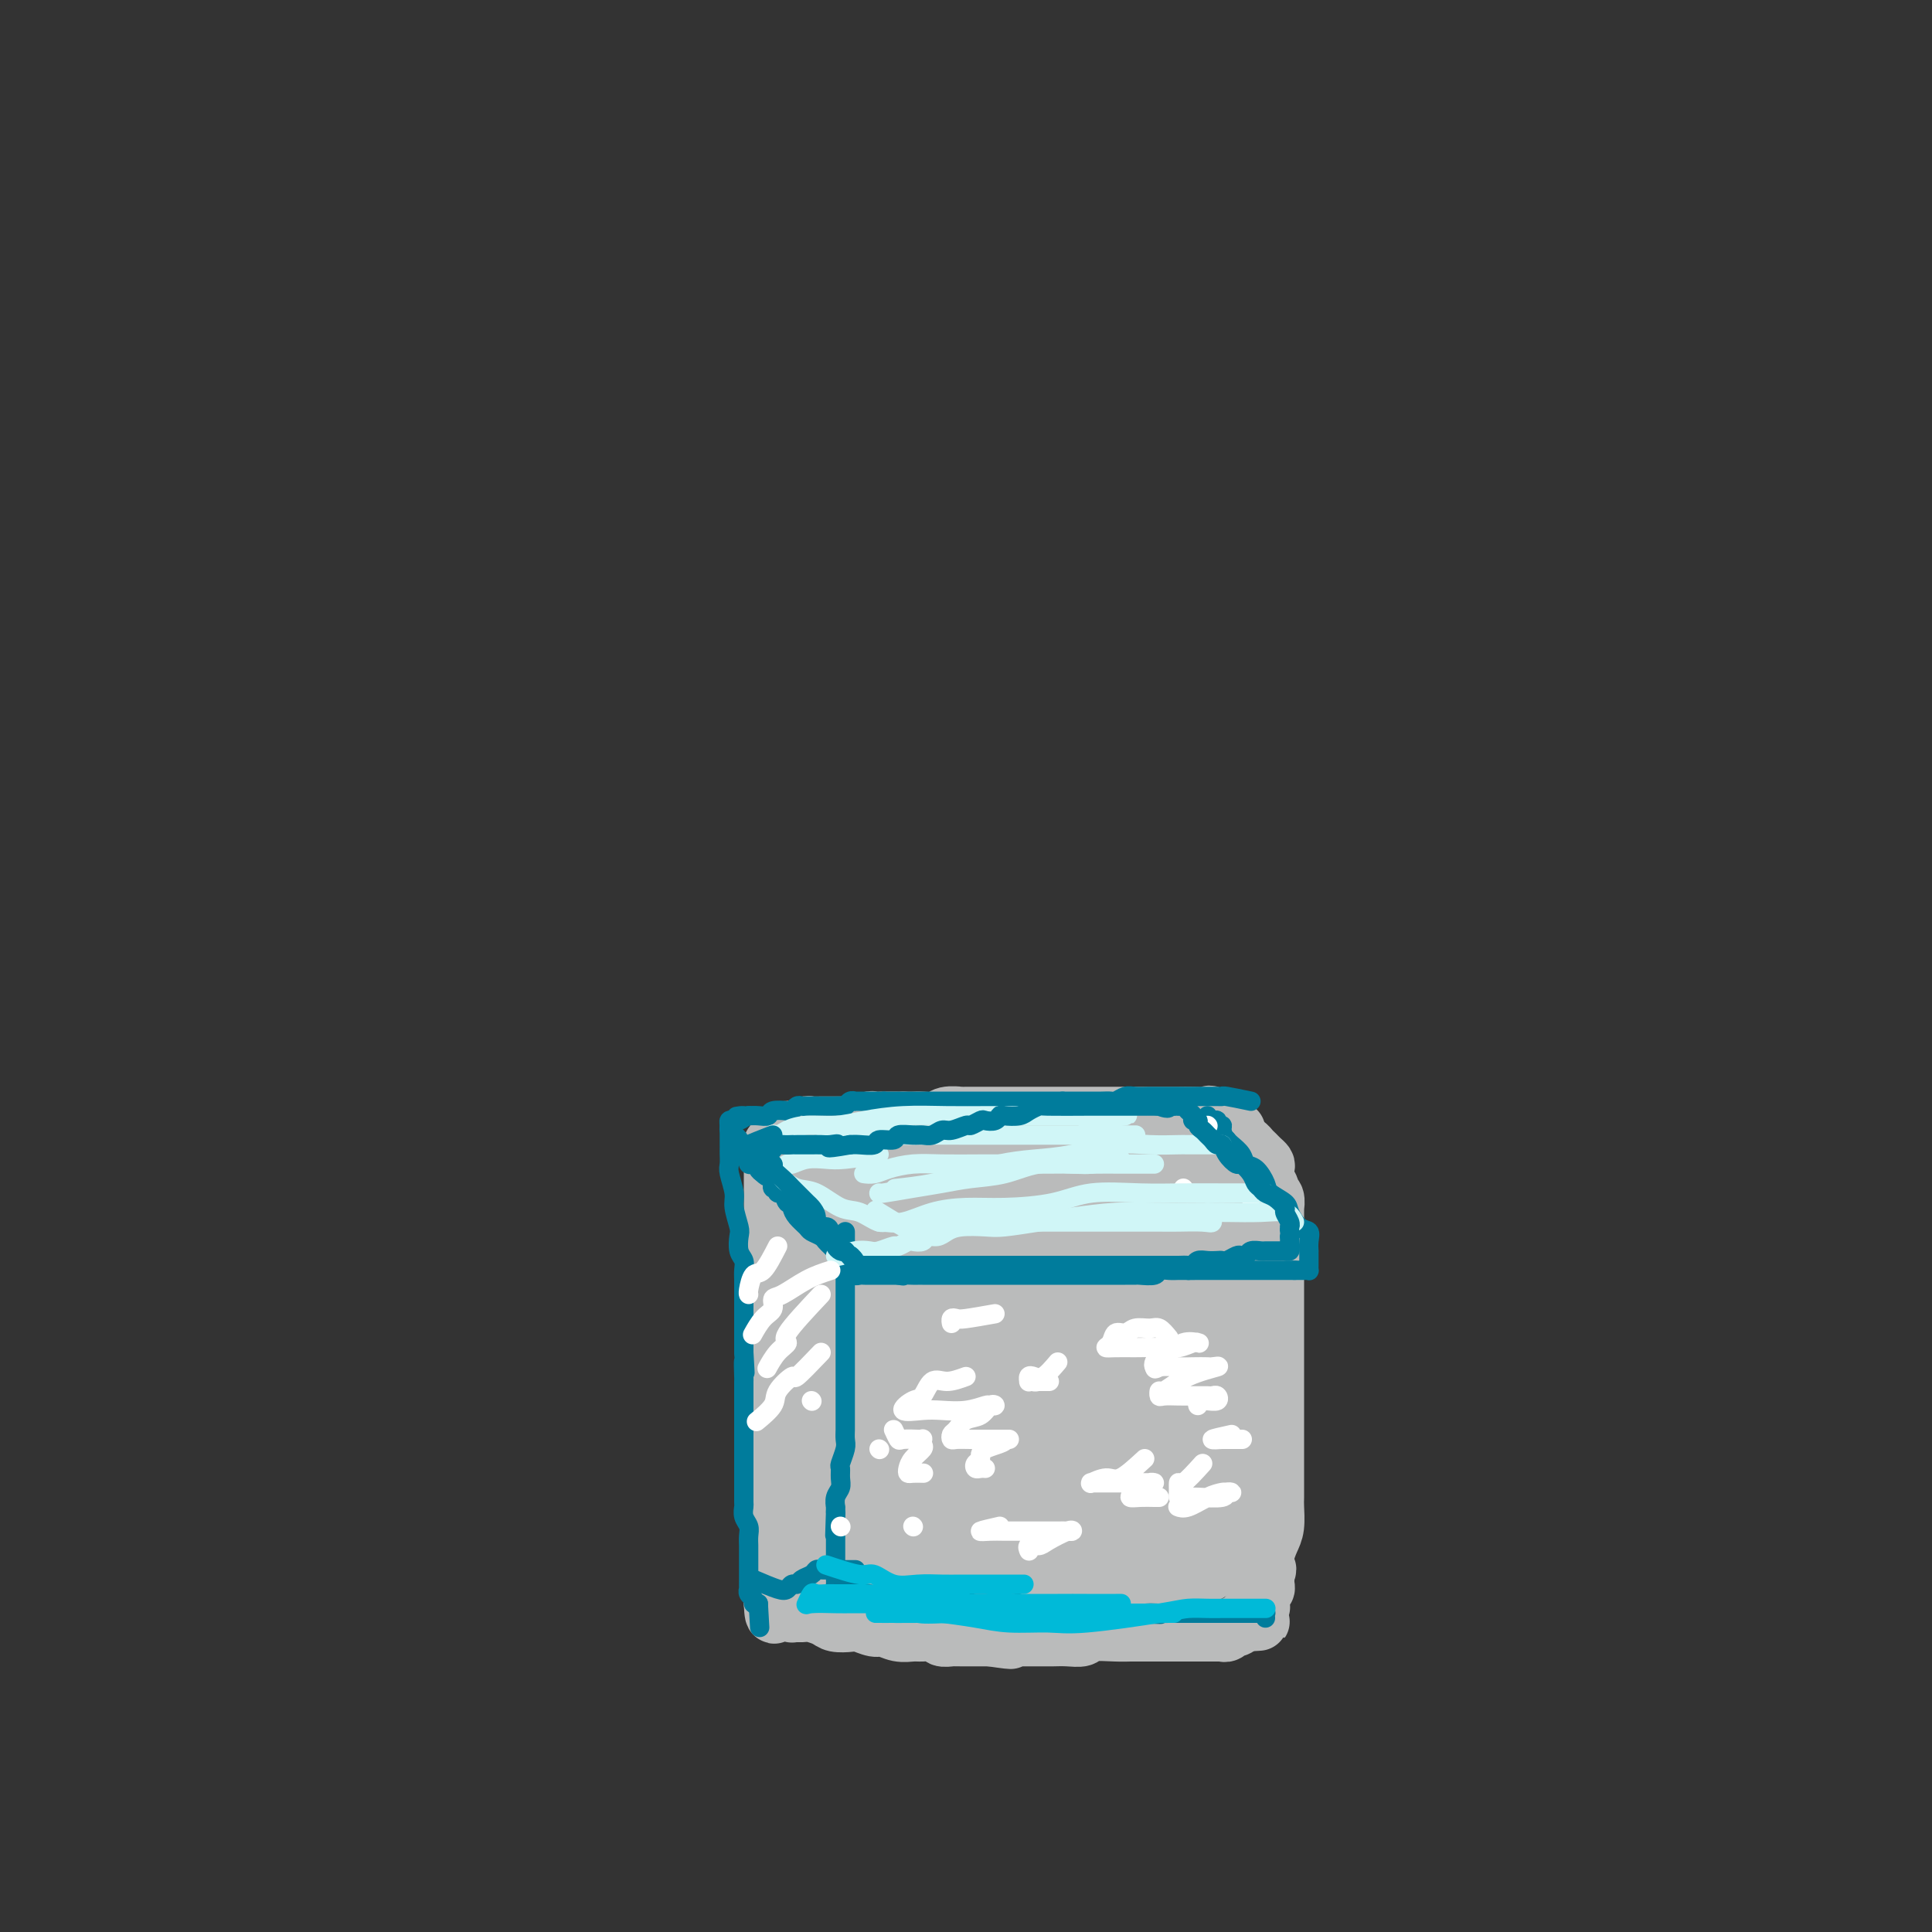 <svg viewBox='0 0 400 400' version='1.1' xmlns='http://www.w3.org/2000/svg' xmlns:xlink='http://www.w3.org/1999/xlink'><rect x="0" y="0" width="400" height="400" fill="#333333" stroke="none"/><g fill='none' stroke='#BABBBB' stroke-width='12' stroke-linecap='round' stroke-linejoin='round'><path d='M256,234c-2.072,-1.268 -4.144,-2.536 -5,-3c-0.856,-0.464 -0.498,-0.124 -1,0c-0.502,0.124 -1.866,0.033 -3,0c-1.134,-0.033 -2.037,-0.009 -3,0c-0.963,0.009 -1.986,0.002 -3,0c-1.014,-0.002 -2.019,-0.001 -3,0c-0.981,0.001 -1.938,0.000 -3,0c-1.062,-0.000 -2.229,-0.000 -3,0c-0.771,0.000 -1.147,0.000 -2,0c-0.853,-0.000 -2.182,-0.000 -3,0c-0.818,0.000 -1.125,0.000 -2,0c-0.875,-0.000 -2.317,-0.000 -3,0c-0.683,0.000 -0.606,0.000 -1,0c-0.394,-0.000 -1.259,0.000 -2,0c-0.741,-0.000 -1.358,-0.000 -2,0c-0.642,0.000 -1.307,0.000 -2,0c-0.693,-0.000 -1.412,-0.000 -2,0c-0.588,0.000 -1.044,0.000 -2,0c-0.956,-0.000 -2.411,-0.000 -3,0c-0.589,0.000 -0.313,0.000 -1,0c-0.687,-0.000 -2.338,-0.001 -3,0c-0.662,0.001 -0.336,0.004 -1,0c-0.664,-0.004 -2.317,-0.015 -3,0c-0.683,0.015 -0.395,0.057 -1,0c-0.605,-0.057 -2.101,-0.211 -3,0c-0.899,0.211 -1.200,0.789 -2,1c-0.800,0.211 -2.100,0.057 -3,0c-0.900,-0.057 -1.400,-0.016 -2,0c-0.600,0.016 -1.300,0.008 -2,0'/><path d='M187,232c-10.245,0.154 -3.857,0.040 -2,0c1.857,-0.040 -0.816,-0.007 -2,0c-1.184,0.007 -0.881,-0.012 -1,0c-0.119,0.012 -0.662,0.056 -1,0c-0.338,-0.056 -0.470,-0.211 -1,0c-0.530,0.211 -1.456,0.789 -2,1c-0.544,0.211 -0.704,0.057 -1,0c-0.296,-0.057 -0.727,-0.015 -1,0c-0.273,0.015 -0.388,0.004 -1,0c-0.612,-0.004 -1.722,-0.001 -2,0c-0.278,0.001 0.276,0.001 0,0c-0.276,-0.001 -1.383,-0.001 -2,0c-0.617,0.001 -0.743,0.004 -1,0c-0.257,-0.004 -0.646,-0.015 -1,0c-0.354,0.015 -0.673,0.057 -1,0c-0.327,-0.057 -0.661,-0.211 -1,0c-0.339,0.211 -0.683,0.788 -1,1c-0.317,0.212 -0.606,0.061 -1,0c-0.394,-0.061 -0.893,-0.030 -1,0c-0.107,0.030 0.178,0.060 0,0c-0.178,-0.060 -0.818,-0.209 -1,0c-0.182,0.209 0.096,0.778 0,1c-0.096,0.222 -0.565,0.098 -1,0c-0.435,-0.098 -0.834,-0.171 -1,0c-0.166,0.171 -0.097,0.584 0,1c0.097,0.416 0.222,0.833 0,1c-0.222,0.167 -0.790,0.083 -1,0c-0.210,-0.083 -0.060,-0.167 0,0c0.060,0.167 0.030,0.583 0,1'/><path d='M160,238c-1.083,0.954 -0.290,0.840 0,1c0.290,0.160 0.078,0.594 0,1c-0.078,0.406 -0.021,0.782 0,1c0.021,0.218 0.006,0.276 0,1c-0.006,0.724 -0.001,2.113 0,3c0.001,0.887 0.000,1.271 0,2c-0.000,0.729 -0.000,1.804 0,3c0.000,1.196 0.000,2.512 0,3c-0.000,0.488 -0.000,0.146 0,1c0.000,0.854 0.000,2.904 0,4c-0.000,1.096 -0.000,1.239 0,2c0.000,0.761 0.000,2.142 0,3c-0.000,0.858 -0.000,1.193 0,2c0.000,0.807 0.000,2.085 0,3c-0.000,0.915 -0.000,1.466 0,2c0.000,0.534 0.000,1.050 0,2c-0.000,0.950 -0.000,2.332 0,3c0.000,0.668 0.000,0.621 0,1c-0.000,0.379 -0.000,1.185 0,2c0.000,0.815 0.000,1.640 0,2c-0.000,0.360 -0.000,0.255 0,1c0.000,0.745 0.000,2.339 0,3c-0.000,0.661 -0.000,0.388 0,1c0.000,0.612 0.000,2.107 0,3c-0.000,0.893 -0.000,1.183 0,2c0.000,0.817 0.000,2.161 0,3c0.000,0.839 -0.000,1.173 0,2c0.000,0.827 0.000,2.146 0,3c0.000,0.854 -0.000,1.244 0,2c0.000,0.756 0.000,1.878 0,3'/><path d='M160,303c0.000,10.103 0.000,2.862 0,1c0.000,-1.862 0.000,1.655 0,3c0.000,1.345 0.000,0.516 0,1c0.000,0.484 0.000,2.280 0,3c0.000,0.720 0.000,0.364 0,1c0.000,0.636 0.000,2.264 0,3c0.000,0.736 0.000,0.578 0,1c0.000,0.422 0.000,1.422 0,2c-0.000,0.578 -0.000,0.732 0,1c0.000,0.268 0.000,0.649 0,1c0.000,0.351 0.000,0.672 0,1c0.000,0.328 0.000,0.661 0,1c0.000,0.339 -0.000,0.682 0,1c0.000,0.318 0.000,0.610 0,1c0.000,0.390 -0.000,0.878 0,1c0.000,0.122 0.000,-0.121 0,0c0.000,0.121 -0.000,0.606 0,1c0.000,0.394 0.000,0.697 0,1c0.000,0.303 -0.000,0.607 0,1c0.000,0.393 0.000,0.875 0,1c0.000,0.125 -0.000,-0.107 0,0c0.000,0.107 0.000,0.555 0,1c0.000,0.445 -0.000,0.889 0,1c0.000,0.111 0.000,-0.111 0,0c0.000,0.111 0.000,0.556 0,1'/><path d='M160,332c0.177,4.498 0.620,1.244 1,0c0.380,-1.244 0.696,-0.477 1,0c0.304,0.477 0.594,0.663 1,1c0.406,0.337 0.928,0.825 1,1c0.072,0.175 -0.305,0.036 0,0c0.305,-0.036 1.293,0.029 2,0c0.707,-0.029 1.133,-0.152 2,0c0.867,0.152 2.176,0.581 3,1c0.824,0.419 1.165,0.829 2,1c0.835,0.171 2.166,0.102 3,0c0.834,-0.102 1.172,-0.238 2,0c0.828,0.238 2.146,0.849 3,1c0.854,0.151 1.245,-0.157 2,0c0.755,0.157 1.875,0.778 3,1c1.125,0.222 2.256,0.045 3,0c0.744,-0.045 1.103,0.040 2,0c0.897,-0.040 2.334,-0.207 3,0c0.666,0.207 0.561,0.788 1,1c0.439,0.212 1.423,0.057 2,0c0.577,-0.057 0.746,-0.015 1,0c0.254,0.015 0.593,0.004 1,0c0.407,-0.004 0.882,-0.001 1,0c0.118,0.001 -0.122,0.000 0,0c0.122,-0.000 0.606,-0.000 1,0c0.394,0.000 0.697,0.000 1,0c0.303,-0.000 0.607,-0.000 1,0c0.393,0.000 0.875,0.000 1,0c0.125,-0.000 -0.107,-0.000 0,0c0.107,0.000 0.554,0.000 1,0'/><path d='M205,339c7.364,1.083 3.274,0.290 2,0c-1.274,-0.290 0.269,-0.078 1,0c0.731,0.078 0.651,0.021 1,0c0.349,-0.021 1.128,-0.006 2,0c0.872,0.006 1.836,0.001 2,0c0.164,-0.001 -0.471,0.001 0,0c0.471,-0.001 2.049,-0.004 3,0c0.951,0.004 1.276,0.015 2,0c0.724,-0.015 1.847,-0.057 3,0c1.153,0.057 2.338,0.211 3,0c0.662,-0.211 0.803,-0.789 2,-1c1.197,-0.211 3.451,-0.057 5,0c1.549,0.057 2.391,0.015 3,0c0.609,-0.015 0.983,-0.004 2,0c1.017,0.004 2.677,0.001 4,0c1.323,-0.001 2.309,-0.000 3,0c0.691,0.000 1.088,0.000 2,0c0.912,-0.000 2.339,0.000 3,0c0.661,-0.000 0.554,-0.000 1,0c0.446,0.000 1.443,0.001 2,0c0.557,-0.001 0.674,-0.004 1,0c0.326,0.004 0.861,0.016 1,0c0.139,-0.016 -0.117,-0.060 0,0c0.117,0.060 0.609,0.222 1,0c0.391,-0.222 0.682,-0.829 1,-1c0.318,-0.171 0.662,0.094 1,0c0.338,-0.094 0.669,-0.547 1,-1'/><path d='M257,336c7.981,-0.476 1.932,-0.166 0,0c-1.932,0.166 0.252,0.189 1,0c0.748,-0.189 0.061,-0.590 0,-1c-0.061,-0.410 0.506,-0.831 1,-1c0.494,-0.169 0.917,-0.087 1,0c0.083,0.087 -0.174,0.178 0,0c0.174,-0.178 0.778,-0.626 1,-1c0.222,-0.374 0.063,-0.674 0,-1c-0.063,-0.326 -0.031,-0.679 0,-1c0.031,-0.321 0.061,-0.611 0,-1c-0.061,-0.389 -0.212,-0.878 0,-1c0.212,-0.122 0.789,0.122 1,0c0.211,-0.122 0.057,-0.610 0,-1c-0.057,-0.390 -0.016,-0.683 0,-1c0.016,-0.317 0.008,-0.659 0,-1'/><path d='M262,326c0.770,-1.735 0.196,-1.071 0,-1c-0.196,0.071 -0.014,-0.450 0,-1c0.014,-0.550 -0.140,-1.130 0,-2c0.140,-0.870 0.573,-2.032 1,-3c0.427,-0.968 0.846,-1.743 1,-3c0.154,-1.257 0.041,-2.997 0,-4c-0.041,-1.003 -0.011,-1.270 0,-2c0.011,-0.730 0.003,-1.925 0,-3c-0.003,-1.075 -0.001,-2.031 0,-3c0.001,-0.969 0.000,-1.950 0,-3c-0.000,-1.050 -0.000,-2.168 0,-3c0.000,-0.832 0.000,-1.377 0,-2c-0.000,-0.623 -0.000,-1.323 0,-2c0.000,-0.677 0.000,-1.331 0,-2c-0.000,-0.669 -0.000,-1.352 0,-2c0.000,-0.648 0.000,-1.261 0,-2c-0.000,-0.739 -0.000,-1.606 0,-2c0.000,-0.394 0.000,-0.317 0,-1c-0.000,-0.683 -0.000,-2.126 0,-3c0.000,-0.874 0.000,-1.179 0,-2c-0.000,-0.821 -0.000,-2.159 0,-3c0.000,-0.841 0.000,-1.183 0,-2c-0.000,-0.817 -0.000,-2.107 0,-3c0.000,-0.893 0.000,-1.390 0,-2c-0.000,-0.610 -0.000,-1.332 0,-2c0.000,-0.668 0.000,-1.281 0,-2c-0.000,-0.719 0.000,-1.543 0,-2c0.000,-0.457 0.000,-0.546 0,-1c0.000,-0.454 0.000,-1.273 0,-2c0.000,-0.727 0.000,-1.364 0,-2'/><path d='M264,259c0.309,-10.559 0.083,-3.456 0,-1c-0.083,2.456 -0.022,0.264 0,-1c0.022,-1.264 0.006,-1.599 0,-2c-0.006,-0.401 -0.002,-0.868 0,-1c0.002,-0.132 0.000,0.072 0,0c-0.000,-0.072 0.001,-0.418 0,-1c-0.001,-0.582 -0.004,-1.399 0,-2c0.004,-0.601 0.016,-0.986 0,-1c-0.016,-0.014 -0.061,0.344 0,0c0.061,-0.344 0.226,-1.391 0,-2c-0.226,-0.609 -0.844,-0.779 -1,-1c-0.156,-0.221 0.151,-0.493 0,-1c-0.151,-0.507 -0.762,-1.249 -1,-2c-0.238,-0.751 -0.105,-1.510 0,-2c0.105,-0.490 0.183,-0.709 0,-1c-0.183,-0.291 -0.626,-0.652 -1,-1c-0.374,-0.348 -0.677,-0.682 -1,-1c-0.323,-0.318 -0.664,-0.621 -1,-1c-0.336,-0.379 -0.667,-0.834 -1,-1c-0.333,-0.166 -0.666,-0.045 -1,0c-0.334,0.045 -0.667,0.012 -1,0c-0.333,-0.012 -0.665,-0.003 -1,0c-0.335,0.003 -0.674,0.001 -1,0c-0.326,-0.001 -0.639,-0.000 -1,0c-0.361,0.000 -0.770,0.000 -1,0c-0.230,-0.000 -0.280,-0.000 -1,0c-0.720,0.000 -2.111,0.000 -3,0c-0.889,-0.000 -1.278,-0.000 -2,0c-0.722,0.000 -1.778,0.000 -3,0c-1.222,-0.000 -2.611,-0.000 -4,0'/><path d='M239,237c-3.641,-0.000 -3.243,-0.000 -4,0c-0.757,0.000 -2.669,0.000 -4,0c-1.331,-0.000 -2.081,-0.000 -3,0c-0.919,0.000 -2.007,0.000 -3,0c-0.993,-0.000 -1.889,-0.000 -3,0c-1.111,0.000 -2.435,0.000 -3,0c-0.565,-0.000 -0.369,-0.000 -2,0c-1.631,0.000 -5.087,0.000 -7,0c-1.913,-0.000 -2.283,-0.001 -3,0c-0.717,0.001 -1.782,0.003 -3,0c-1.218,-0.003 -2.589,-0.011 -4,0c-1.411,0.011 -2.861,0.042 -4,0c-1.139,-0.042 -1.965,-0.155 -3,0c-1.035,0.155 -2.279,0.580 -3,1c-0.721,0.420 -0.920,0.834 -1,1c-0.080,0.166 -0.040,0.083 0,0'/></g>
<g fill='none' stroke='#BABBBB' stroke-width='28' stroke-linecap='round' stroke-linejoin='round'><path d='M213,307c-4.113,-1.216 -8.226,-2.432 -10,-3c-1.774,-0.568 -1.208,-0.489 -1,0c0.208,0.489 0.057,1.387 0,2c-0.057,0.613 -0.022,0.940 0,1c0.022,0.060 0.030,-0.147 1,0c0.970,0.147 2.901,0.647 4,0c1.099,-0.647 1.365,-2.441 2,-4c0.635,-1.559 1.638,-2.883 2,-4c0.362,-1.117 0.084,-2.026 0,-3c-0.084,-0.974 0.026,-2.013 0,-3c-0.026,-0.987 -0.186,-1.924 -1,-3c-0.814,-1.076 -2.280,-2.293 -4,-3c-1.720,-0.707 -3.694,-0.905 -5,-1c-1.306,-0.095 -1.943,-0.088 -3,0c-1.057,0.088 -2.535,0.257 -3,1c-0.465,0.743 0.083,2.058 0,3c-0.083,0.942 -0.795,1.509 -1,2c-0.205,0.491 0.099,0.904 0,2c-0.099,1.096 -0.599,2.873 0,4c0.599,1.127 2.297,1.602 4,2c1.703,0.398 3.413,0.719 5,1c1.587,0.281 3.053,0.521 4,0c0.947,-0.521 1.376,-1.802 2,-3c0.624,-1.198 1.443,-2.313 2,-4c0.557,-1.687 0.850,-3.947 1,-6c0.150,-2.053 0.156,-3.899 0,-6c-0.156,-2.101 -0.473,-4.457 -1,-6c-0.527,-1.543 -1.263,-2.271 -2,-3'/><path d='M209,273c-0.581,-2.499 -0.534,-1.248 -1,-1c-0.466,0.248 -1.444,-0.507 -2,-1c-0.556,-0.493 -0.688,-0.724 -1,-1c-0.312,-0.276 -0.802,-0.599 -1,-1c-0.198,-0.401 -0.105,-0.881 0,-1c0.105,-0.119 0.220,0.123 0,0c-0.220,-0.123 -0.776,-0.611 -1,-1c-0.224,-0.389 -0.117,-0.678 0,-1c0.117,-0.322 0.243,-0.678 0,-1c-0.243,-0.322 -0.854,-0.611 -1,-1c-0.146,-0.389 0.172,-0.877 0,-1c-0.172,-0.123 -0.834,0.120 -1,0c-0.166,-0.120 0.162,-0.604 0,-1c-0.162,-0.396 -0.816,-0.704 -1,-1c-0.184,-0.296 0.101,-0.580 0,-1c-0.101,-0.420 -0.589,-0.977 -1,-1c-0.411,-0.023 -0.744,0.489 -1,0c-0.256,-0.489 -0.435,-1.980 -1,-3c-0.565,-1.020 -1.516,-1.569 -2,-2c-0.484,-0.431 -0.501,-0.745 -1,-1c-0.499,-0.255 -1.482,-0.450 -2,-1c-0.518,-0.550 -0.572,-1.454 -1,-2c-0.428,-0.546 -1.229,-0.734 -2,-1c-0.771,-0.266 -1.513,-0.610 -2,-1c-0.487,-0.390 -0.718,-0.826 -1,-1c-0.282,-0.174 -0.614,-0.085 -1,0c-0.386,0.085 -0.824,0.167 -1,0c-0.176,-0.167 -0.088,-0.584 0,-1'/><path d='M184,246c-2.177,-1.595 -1.119,-0.582 -1,0c0.119,0.582 -0.700,0.734 -1,1c-0.300,0.266 -0.079,0.648 0,1c0.079,0.352 0.017,0.676 0,1c-0.017,0.324 0.011,0.647 0,1c-0.011,0.353 -0.061,0.734 0,1c0.061,0.266 0.235,0.416 0,1c-0.235,0.584 -0.877,1.601 -1,2c-0.123,0.399 0.275,0.178 0,1c-0.275,0.822 -1.222,2.686 -2,4c-0.778,1.314 -1.388,2.076 -2,3c-0.612,0.924 -1.225,2.009 -2,3c-0.775,0.991 -1.710,1.890 -2,3c-0.290,1.110 0.067,2.433 0,3c-0.067,0.567 -0.558,0.377 -1,1c-0.442,0.623 -0.837,2.058 -1,3c-0.163,0.942 -0.096,1.391 0,2c0.096,0.609 0.222,1.378 0,2c-0.222,0.622 -0.792,1.097 -1,2c-0.208,0.903 -0.056,2.234 0,3c0.056,0.766 0.015,0.968 0,2c-0.015,1.032 -0.004,2.895 0,4c0.004,1.105 0.001,1.451 0,2c-0.001,0.549 -0.000,1.302 0,2c0.000,0.698 0.000,1.342 0,2c-0.000,0.658 -0.000,1.331 0,2c0.000,0.669 0.000,1.335 0,2'/><path d='M170,300c-0.159,4.447 -0.058,3.064 0,3c0.058,-0.064 0.071,1.189 0,2c-0.071,0.811 -0.226,1.178 0,2c0.226,0.822 0.831,2.099 1,3c0.169,0.901 -0.100,1.425 0,2c0.100,0.575 0.569,1.201 1,2c0.431,0.799 0.826,1.771 1,2c0.174,0.229 0.129,-0.286 0,0c-0.129,0.286 -0.341,1.372 0,2c0.341,0.628 1.237,0.799 2,1c0.763,0.201 1.393,0.432 2,1c0.607,0.568 1.189,1.473 2,2c0.811,0.527 1.850,0.677 3,1c1.150,0.323 2.411,0.819 4,1c1.589,0.181 3.505,0.045 5,0c1.495,-0.045 2.567,-0.001 4,0c1.433,0.001 3.227,-0.041 5,0c1.773,0.041 3.527,0.165 5,0c1.473,-0.165 2.667,-0.619 4,-1c1.333,-0.381 2.806,-0.691 4,-1c1.194,-0.309 2.109,-0.619 3,-1c0.891,-0.381 1.756,-0.834 3,-1c1.244,-0.166 2.865,-0.045 4,0c1.135,0.045 1.785,0.013 3,0c1.215,-0.013 2.997,-0.007 4,0c1.003,0.007 1.227,0.016 2,0c0.773,-0.016 2.094,-0.057 3,0c0.906,0.057 1.398,0.211 2,0c0.602,-0.211 1.316,-0.788 2,-1c0.684,-0.212 1.338,-0.061 2,0c0.662,0.061 1.331,0.030 2,0'/><path d='M243,319c6.118,-0.769 2.414,-0.191 1,0c-1.414,0.191 -0.538,-0.004 0,0c0.538,0.004 0.736,0.207 1,0c0.264,-0.207 0.592,-0.824 1,-1c0.408,-0.176 0.894,0.089 1,0c0.106,-0.089 -0.168,-0.533 0,-1c0.168,-0.467 0.776,-0.957 1,-1c0.224,-0.043 0.062,0.359 0,0c-0.062,-0.359 -0.025,-1.480 0,-2c0.025,-0.520 0.039,-0.437 0,-1c-0.039,-0.563 -0.131,-1.770 0,-3c0.131,-1.230 0.484,-2.482 1,-4c0.516,-1.518 1.196,-3.302 2,-5c0.804,-1.698 1.732,-3.309 2,-5c0.268,-1.691 -0.124,-3.460 0,-5c0.124,-1.540 0.765,-2.850 1,-4c0.235,-1.150 0.064,-2.141 0,-3c-0.064,-0.859 -0.021,-1.585 0,-3c0.021,-1.415 0.021,-3.519 0,-5c-0.021,-1.481 -0.061,-2.340 0,-3c0.061,-0.660 0.224,-1.121 0,-2c-0.224,-0.879 -0.833,-2.175 -1,-3c-0.167,-0.825 0.110,-1.179 0,-2c-0.110,-0.821 -0.607,-2.109 -1,-3c-0.393,-0.891 -0.681,-1.384 -1,-2c-0.319,-0.616 -0.668,-1.356 -1,-2c-0.332,-0.644 -0.646,-1.193 -1,-2c-0.354,-0.807 -0.749,-1.871 -1,-3c-0.251,-1.129 -0.357,-2.323 -1,-3c-0.643,-0.677 -1.821,-0.839 -3,-1'/><path d='M244,250c-1.283,-2.360 -0.492,-1.761 -1,-2c-0.508,-0.239 -2.315,-1.318 -3,-2c-0.685,-0.682 -0.248,-0.967 -1,-1c-0.752,-0.033 -2.693,0.187 -4,0c-1.307,-0.187 -1.981,-0.782 -3,-1c-1.019,-0.218 -2.382,-0.058 -4,0c-1.618,0.058 -3.491,0.016 -5,0c-1.509,-0.016 -2.655,-0.005 -4,0c-1.345,0.005 -2.891,0.004 -4,0c-1.109,-0.004 -1.781,-0.012 -3,0c-1.219,0.012 -2.984,0.044 -4,0c-1.016,-0.044 -1.284,-0.162 -2,0c-0.716,0.162 -1.879,0.605 -3,1c-1.121,0.395 -2.201,0.742 -3,1c-0.799,0.258 -1.318,0.428 -2,1c-0.682,0.572 -1.527,1.545 -2,2c-0.473,0.455 -0.574,0.390 -1,1c-0.426,0.610 -1.179,1.894 -2,3c-0.821,1.106 -1.712,2.034 -2,3c-0.288,0.966 0.026,1.970 0,3c-0.026,1.030 -0.393,2.086 0,4c0.393,1.914 1.545,4.684 3,7c1.455,2.316 3.214,4.176 5,6c1.786,1.824 3.600,3.613 6,5c2.400,1.387 5.385,2.373 8,3c2.615,0.627 4.861,0.895 7,1c2.139,0.105 4.173,0.048 6,0c1.827,-0.048 3.449,-0.085 5,0c1.551,0.085 3.033,0.292 4,0c0.967,-0.292 1.419,-1.083 2,-2c0.581,-0.917 1.290,-1.958 2,-3'/><path d='M239,280c0.856,-1.654 0.994,-3.290 1,-5c0.006,-1.710 -0.122,-3.495 0,-5c0.122,-1.505 0.493,-2.729 0,-4c-0.493,-1.271 -1.851,-2.589 -3,-3c-1.149,-0.411 -2.089,0.084 -3,0c-0.911,-0.084 -1.792,-0.747 -3,-1c-1.208,-0.253 -2.744,-0.096 -4,0c-1.256,0.096 -2.231,0.131 -3,1c-0.769,0.869 -1.330,2.571 -2,4c-0.670,1.429 -1.448,2.586 -2,4c-0.552,1.414 -0.879,3.086 -1,5c-0.121,1.914 -0.036,4.069 0,6c0.036,1.931 0.022,3.638 1,5c0.978,1.362 2.949,2.377 5,3c2.051,0.623 4.181,0.852 6,1c1.819,0.148 3.326,0.214 5,0c1.674,-0.214 3.514,-0.707 5,-2c1.486,-1.293 2.618,-3.387 3,-5c0.382,-1.613 0.012,-2.747 0,-4c-0.012,-1.253 0.332,-2.627 0,-4c-0.332,-1.373 -1.340,-2.745 -3,-4c-1.660,-1.255 -3.972,-2.394 -6,-4c-2.028,-1.606 -3.774,-3.681 -6,-5c-2.226,-1.319 -4.933,-1.882 -7,-3c-2.067,-1.118 -3.494,-2.789 -5,-4c-1.506,-1.211 -3.091,-1.960 -5,-3c-1.909,-1.040 -4.141,-2.370 -6,-3c-1.859,-0.630 -3.344,-0.561 -5,-1c-1.656,-0.439 -3.484,-1.388 -5,-2c-1.516,-0.612 -2.719,-0.889 -4,-1c-1.281,-0.111 -2.641,-0.055 -4,0'/><path d='M188,246c-4.291,-1.083 -3.020,-0.291 -3,0c0.020,0.291 -1.213,0.082 -2,0c-0.787,-0.082 -1.129,-0.035 -2,0c-0.871,0.035 -2.271,0.059 -3,0c-0.729,-0.059 -0.788,-0.201 -1,0c-0.212,0.201 -0.578,0.745 -1,1c-0.422,0.255 -0.902,0.221 -1,0c-0.098,-0.221 0.184,-0.630 0,-1c-0.184,-0.370 -0.834,-0.701 -1,-1c-0.166,-0.299 0.152,-0.566 0,-1c-0.152,-0.434 -0.773,-1.033 -1,-1c-0.227,0.033 -0.061,0.700 0,1c0.061,0.300 0.016,0.235 0,1c-0.016,0.765 -0.005,2.362 0,3c0.005,0.638 0.002,0.319 0,0'/></g>
<g fill='none' stroke='#007C9C' stroke-width='4' stroke-linecap='round' stroke-linejoin='round'><path d='M259,228c-2.018,-0.423 -4.037,-0.845 -5,-1c-0.963,-0.155 -0.872,-0.041 -1,0c-0.128,0.041 -0.476,0.011 -1,0c-0.524,-0.011 -1.224,-0.003 -2,0c-0.776,0.003 -1.626,0.001 -2,0c-0.374,-0.001 -0.271,-0.000 -1,0c-0.729,0.000 -2.291,-0.000 -3,0c-0.709,0.000 -0.564,0.000 -1,0c-0.436,-0.000 -1.453,-0.001 -2,0c-0.547,0.001 -0.623,0.004 -1,0c-0.377,-0.004 -1.056,-0.015 -2,0c-0.944,0.015 -2.154,0.057 -3,0c-0.846,-0.057 -1.330,-0.211 -2,0c-0.670,0.211 -1.526,0.789 -2,1c-0.474,0.211 -0.564,0.057 -1,0c-0.436,-0.057 -1.216,-0.015 -2,0c-0.784,0.015 -1.572,0.004 -2,0c-0.428,-0.004 -0.496,-0.001 -1,0c-0.504,0.001 -1.444,0.000 -2,0c-0.556,-0.000 -0.727,-0.000 -1,0c-0.273,0.000 -0.650,0.000 -1,0c-0.350,-0.000 -0.675,-0.000 -1,0'/><path d='M220,228c-6.135,0.000 -1.972,0.000 -1,0c0.972,0.000 -1.245,-0.000 -2,0c-0.755,0.000 -0.046,-0.000 0,0c0.046,0.000 -0.569,0.000 -1,0c-0.431,-0.000 -0.677,0.000 -1,0c-0.323,0.000 -0.721,0.000 -1,0c-0.279,0.000 -0.438,0.000 -1,0c-0.562,-0.000 -1.527,0.000 -2,0c-0.473,0.000 -0.456,-0.000 -1,0c-0.544,0.000 -1.651,0.000 -2,0c-0.349,-0.000 0.060,0.000 0,0c-0.060,0.000 -0.590,0.000 -1,0c-0.410,-0.000 -0.700,-0.000 -1,0c-0.300,0.000 -0.609,0.000 -1,0c-0.391,0.000 -0.864,0.000 -1,0c-0.136,0.000 0.064,0.000 0,0c-0.064,0.000 -0.392,0.000 -1,0c-0.608,0.000 -1.496,0.000 -2,0c-0.504,0.000 -0.624,0.000 -1,0c-0.376,0.000 -1.007,0.000 -2,0c-0.993,0.000 -2.349,0.000 -3,0c-0.651,0.000 -0.598,0.000 -1,0c-0.402,0.000 -1.259,0.000 -2,0c-0.741,0.000 -1.364,0.000 -2,0c-0.636,0.000 -1.284,0.000 -2,0c-0.716,0.000 -1.501,0.000 -2,0c-0.499,0.000 -0.711,0.000 -1,0c-0.289,0.000 -0.654,0.000 -1,0c-0.346,0.000 -0.673,0.000 -1,0'/><path d='M183,228c-5.963,-0.000 -2.371,-0.000 -1,0c1.371,0.000 0.522,0.000 0,0c-0.522,-0.000 -0.718,-0.000 -1,0c-0.282,0.000 -0.649,0.000 -1,0c-0.351,-0.000 -0.685,-0.001 -1,0c-0.315,0.001 -0.609,0.004 -1,0c-0.391,-0.004 -0.878,-0.015 -1,0c-0.122,0.015 0.121,0.057 0,0c-0.121,-0.057 -0.606,-0.211 -1,0c-0.394,0.211 -0.697,0.789 -1,1c-0.303,0.211 -0.606,0.057 -1,0c-0.394,-0.057 -0.879,-0.015 -1,0c-0.121,0.015 0.122,0.004 0,0c-0.122,-0.004 -0.610,-0.001 -1,0c-0.390,0.001 -0.682,0.000 -1,0c-0.318,-0.000 -0.663,0.000 -1,0c-0.337,-0.000 -0.668,-0.001 -1,0c-0.332,0.001 -0.667,0.004 -1,0c-0.333,-0.004 -0.665,-0.015 -1,0c-0.335,0.015 -0.675,0.056 -1,0c-0.325,-0.056 -0.635,-0.207 -1,0c-0.365,0.207 -0.783,0.774 -1,1c-0.217,0.226 -0.232,0.113 -1,0c-0.768,-0.113 -2.288,-0.226 -3,0c-0.712,0.226 -0.615,0.792 -1,1c-0.385,0.208 -1.253,0.060 -2,0c-0.747,-0.060 -1.374,-0.030 -2,0'/><path d='M155,231c-4.509,0.404 -1.782,-0.085 -1,0c0.782,0.085 -0.380,0.744 -1,1c-0.620,0.256 -0.699,0.110 -1,0c-0.301,-0.110 -0.823,-0.185 -1,0c-0.177,0.185 -0.010,0.628 0,1c0.010,0.372 -0.137,0.673 0,1c0.137,0.327 0.557,0.679 1,1c0.443,0.321 0.907,0.611 1,1c0.093,0.389 -0.185,0.878 0,1c0.185,0.122 0.833,-0.121 1,0c0.167,0.121 -0.149,0.607 0,1c0.149,0.393 0.762,0.693 1,1c0.238,0.307 0.102,0.621 0,1c-0.102,0.379 -0.168,0.823 0,1c0.168,0.177 0.571,0.089 1,0c0.429,-0.089 0.885,-0.178 1,0c0.115,0.178 -0.110,0.622 0,1c0.110,0.378 0.555,0.689 1,1'/><path d='M158,243c1.094,1.194 0.828,0.180 1,0c0.172,-0.180 0.782,0.474 1,1c0.218,0.526 0.045,0.924 0,1c-0.045,0.076 0.040,-0.172 0,0c-0.040,0.172 -0.204,0.762 0,1c0.204,0.238 0.775,0.124 1,0c0.225,-0.124 0.103,-0.258 0,0c-0.103,0.258 -0.186,0.909 0,1c0.186,0.091 0.640,-0.376 1,0c0.360,0.376 0.625,1.596 1,2c0.375,0.404 0.859,-0.008 1,0c0.141,0.008 -0.061,0.436 0,1c0.061,0.564 0.383,1.264 1,2c0.617,0.736 1.527,1.506 2,2c0.473,0.494 0.509,0.710 1,1c0.491,0.290 1.438,0.652 2,1c0.562,0.348 0.738,0.682 1,1c0.262,0.318 0.609,0.620 1,1c0.391,0.380 0.827,0.837 1,1c0.173,0.163 0.084,0.033 0,0c-0.084,-0.033 -0.163,0.033 0,0c0.163,-0.033 0.570,-0.163 1,0c0.430,0.163 0.885,0.621 1,1c0.115,0.379 -0.110,0.680 0,1c0.110,0.320 0.555,0.660 1,1'/><path d='M176,262c3.012,3.161 1.542,1.565 1,1c-0.542,-0.565 -0.156,-0.099 0,0c0.156,0.099 0.083,-0.170 0,0c-0.083,0.170 -0.177,0.778 0,1c0.177,0.222 0.626,0.060 1,0c0.374,-0.060 0.674,-0.016 1,0c0.326,0.016 0.679,0.004 1,0c0.321,-0.004 0.611,-0.001 1,0c0.389,0.001 0.878,0.000 1,0c0.122,-0.000 -0.121,-0.000 0,0c0.121,0.000 0.607,0.000 1,0c0.393,-0.000 0.693,-0.000 1,0c0.307,0.000 0.621,0.000 1,0c0.379,-0.000 0.823,-0.000 1,0c0.177,0.000 0.089,0.000 0,0'/><path d='M186,264c1.667,0.309 0.835,0.083 1,0c0.165,-0.083 1.328,-0.022 2,0c0.672,0.022 0.854,0.006 1,0c0.146,-0.006 0.254,-0.002 1,0c0.746,0.002 2.128,0.000 3,0c0.872,-0.000 1.235,-0.000 2,0c0.765,0.000 1.933,0.000 3,0c1.067,-0.000 2.033,-0.000 3,0c0.967,0.000 1.936,0.000 3,0c1.064,-0.000 2.225,-0.000 3,0c0.775,0.000 1.166,0.000 2,0c0.834,-0.000 2.112,-0.000 3,0c0.888,0.000 1.388,0.000 2,0c0.612,-0.000 1.338,0.000 2,0c0.662,-0.000 1.262,-0.000 2,0c0.738,0.000 1.615,0.000 2,0c0.385,-0.000 0.278,-0.000 1,0c0.722,0.000 2.273,0.000 3,0c0.727,-0.000 0.631,-0.000 1,0c0.369,0.000 1.202,0.000 2,0c0.798,-0.000 1.560,-0.000 2,0c0.440,0.000 0.560,0.001 1,0c0.440,-0.001 1.202,-0.004 2,0c0.798,0.004 1.631,0.015 2,0c0.369,-0.015 0.274,-0.057 1,0c0.726,0.057 2.275,0.211 3,0c0.725,-0.211 0.628,-0.789 1,-1c0.372,-0.211 1.213,-0.057 2,0c0.787,0.057 1.520,0.015 2,0c0.480,-0.015 0.709,-0.004 1,0c0.291,0.004 0.646,0.002 1,0'/><path d='M246,263c9.461,-0.155 3.112,-0.041 1,0c-2.112,0.041 0.011,0.011 1,0c0.989,-0.011 0.843,-0.003 1,0c0.157,0.003 0.616,0.001 1,0c0.384,-0.001 0.694,-0.000 1,0c0.306,0.000 0.607,0.000 1,0c0.393,-0.000 0.879,-0.000 1,0c0.121,0.000 -0.121,0.000 0,0c0.121,-0.000 0.606,-0.000 1,0c0.394,0.000 0.697,0.000 1,0c0.303,-0.000 0.606,-0.000 1,0c0.394,0.000 0.879,0.000 1,0c0.121,-0.000 -0.123,-0.000 0,0c0.123,0.000 0.611,0.000 1,0c0.389,-0.000 0.678,-0.000 1,0c0.322,0.000 0.678,0.000 1,0c0.322,-0.000 0.611,-0.000 1,0c0.389,0.000 0.877,0.000 1,0c0.123,-0.000 -0.121,-0.000 0,0c0.121,0.000 0.606,0.000 1,0c0.394,-0.000 0.697,-0.000 1,0c0.303,0.000 0.606,0.000 1,0c0.394,-0.000 0.879,0.000 1,0c0.121,0.000 -0.121,0.000 0,0c0.121,0.000 0.606,0.000 1,0c0.394,0.000 0.697,0.000 1,0'/><path d='M268,263c3.585,-0.001 1.549,-0.003 1,0c-0.549,0.003 0.389,0.012 1,0c0.611,-0.012 0.896,-0.044 1,0c0.104,0.044 0.028,0.165 0,0c-0.028,-0.165 -0.007,-0.617 0,-1c0.007,-0.383 0.002,-0.697 0,-1c-0.002,-0.303 0.001,-0.596 0,-1c-0.001,-0.404 -0.006,-0.918 0,-1c0.006,-0.082 0.022,0.270 0,0c-0.022,-0.270 -0.084,-1.160 0,-2c0.084,-0.840 0.313,-1.629 0,-2c-0.313,-0.371 -1.168,-0.325 -2,-1c-0.832,-0.675 -1.640,-2.072 -2,-3c-0.360,-0.928 -0.271,-1.385 -1,-2c-0.729,-0.615 -2.274,-1.386 -3,-2c-0.726,-0.614 -0.632,-1.071 -1,-2c-0.368,-0.929 -1.198,-2.329 -2,-3c-0.802,-0.671 -1.576,-0.613 -2,-1c-0.424,-0.387 -0.499,-1.220 -1,-2c-0.501,-0.780 -1.429,-1.509 -2,-2c-0.571,-0.491 -0.786,-0.746 -1,-1'/><path d='M254,236c-2.852,-3.432 -1.481,-1.512 -1,-1c0.481,0.512 0.072,-0.385 0,-1c-0.072,-0.615 0.192,-0.950 0,-1c-0.192,-0.050 -0.840,0.184 -1,0c-0.160,-0.184 0.167,-0.785 0,-1c-0.167,-0.215 -0.829,-0.044 -1,0c-0.171,0.044 0.150,-0.040 0,0c-0.150,0.040 -0.771,0.203 -1,0c-0.229,-0.203 -0.065,-0.772 0,-1c0.065,-0.228 0.033,-0.114 0,0'/><path d='M151,233c0.000,1.717 0.000,3.433 0,4c-0.000,0.567 -0.001,-0.016 0,0c0.001,0.016 0.004,0.630 0,1c-0.004,0.370 -0.016,0.495 0,1c0.016,0.505 0.061,1.389 0,2c-0.061,0.611 -0.226,0.950 0,2c0.226,1.050 0.844,2.813 1,4c0.156,1.187 -0.151,1.798 0,3c0.151,1.202 0.758,2.993 1,4c0.242,1.007 0.117,1.228 0,2c-0.117,0.772 -0.228,2.094 0,3c0.228,0.906 0.793,1.396 1,2c0.207,0.604 0.055,1.322 0,2c-0.055,0.678 -0.015,1.317 0,2c0.015,0.683 0.004,1.409 0,2c-0.004,0.591 -0.001,1.046 0,2c0.001,0.954 0.000,2.408 0,3c-0.000,0.592 -0.000,0.324 0,1c0.000,0.676 0.000,2.297 0,3c-0.000,0.703 -0.000,0.486 0,1c0.000,0.514 0.000,1.757 0,3'/><path d='M154,280c0.464,7.543 0.124,2.899 0,2c-0.124,-0.899 -0.033,1.947 0,3c0.033,1.053 0.009,0.313 0,1c-0.009,0.687 -0.002,2.802 0,4c0.002,1.198 0.001,1.480 0,2c-0.001,0.520 -0.000,1.279 0,2c0.000,0.721 0.000,1.405 0,2c-0.000,0.595 0.000,1.103 0,2c-0.000,0.897 -0.000,2.185 0,3c0.000,0.815 0.000,1.159 0,2c-0.000,0.841 -0.001,2.179 0,3c0.001,0.821 0.004,1.126 0,2c-0.004,0.874 -0.015,2.317 0,3c0.015,0.683 0.057,0.606 0,1c-0.057,0.394 -0.211,1.257 0,2c0.211,0.743 0.789,1.364 1,2c0.211,0.636 0.057,1.288 0,2c-0.057,0.712 -0.015,1.486 0,2c0.015,0.514 0.004,0.768 0,1c-0.004,0.232 -0.001,0.442 0,1c0.001,0.558 0.000,1.464 0,2c-0.000,0.536 0.000,0.703 0,1c-0.000,0.297 -0.001,0.724 0,1c0.001,0.276 0.004,0.403 0,1c-0.004,0.597 -0.016,1.666 0,2c0.016,0.334 0.060,-0.068 0,0c-0.060,0.068 -0.222,0.606 0,1c0.222,0.394 0.829,0.645 1,1c0.171,0.355 -0.094,0.816 0,1c0.094,0.184 0.547,0.092 1,0'/><path d='M157,332c0.500,8.667 0.250,4.333 0,0'/><path d='M175,255c0.000,1.356 0.000,2.712 0,4c-0.000,1.288 -0.000,2.507 0,3c0.000,0.493 0.000,0.261 0,1c-0.000,0.739 -0.000,2.451 0,4c0.000,1.549 0.000,2.935 0,4c-0.000,1.065 -0.000,1.807 0,3c0.000,1.193 0.000,2.836 0,4c-0.000,1.164 -0.000,1.849 0,3c0.000,1.151 0.000,2.770 0,4c-0.000,1.230 -0.000,2.073 0,3c0.000,0.927 0.001,1.938 0,3c-0.001,1.062 -0.004,2.176 0,3c0.004,0.824 0.015,1.358 0,2c-0.015,0.642 -0.057,1.393 0,2c0.057,0.607 0.212,1.069 0,2c-0.212,0.931 -0.793,2.332 -1,3c-0.207,0.668 -0.041,0.603 0,1c0.041,0.397 -0.041,1.254 0,2c0.041,0.746 0.207,1.379 0,2c-0.207,0.621 -0.788,1.228 -1,2c-0.212,0.772 -0.057,1.708 0,2c0.057,0.292 0.016,-0.059 0,0c-0.016,0.059 -0.008,0.530 0,1'/><path d='M173,313c-0.309,9.148 -0.083,3.020 0,1c0.083,-2.020 0.022,0.070 0,1c-0.022,0.930 -0.006,0.701 0,1c0.006,0.299 0.002,1.127 0,2c-0.002,0.873 -0.000,1.792 0,2c0.000,0.208 0.000,-0.294 0,0c-0.000,0.294 -0.000,1.384 0,2c0.000,0.616 0.000,0.756 0,1c-0.000,0.244 -0.000,0.590 0,1c0.000,0.410 0.000,0.883 0,1c-0.000,0.117 -0.001,-0.123 0,0c0.001,0.123 0.003,0.607 0,1c-0.003,0.393 -0.012,0.694 0,1c0.012,0.306 0.044,0.617 0,1c-0.044,0.383 -0.166,0.838 0,1c0.166,0.162 0.618,0.029 1,0c0.382,-0.029 0.693,0.045 1,0c0.307,-0.045 0.610,-0.209 1,0c0.390,0.209 0.867,0.791 1,1c0.133,0.209 -0.078,0.046 0,0c0.078,-0.046 0.444,0.026 1,0c0.556,-0.026 1.302,-0.150 2,0c0.698,0.150 1.349,0.575 2,1'/><path d='M182,331c1.766,0.309 1.680,0.083 2,0c0.320,-0.083 1.044,-0.022 2,0c0.956,0.022 2.143,0.006 3,0c0.857,-0.006 1.385,-0.001 2,0c0.615,0.001 1.318,-0.001 2,0c0.682,0.001 1.345,0.004 2,0c0.655,-0.004 1.303,-0.015 2,0c0.697,0.015 1.444,0.057 2,0c0.556,-0.057 0.923,-0.211 1,0c0.077,0.211 -0.134,0.789 0,1c0.134,0.211 0.614,0.057 1,0c0.386,-0.057 0.680,-0.015 1,0c0.320,0.015 0.668,0.004 1,0c0.332,-0.004 0.647,-0.001 1,0c0.353,0.001 0.742,0.001 1,0c0.258,-0.001 0.383,-0.001 1,0c0.617,0.001 1.725,0.004 2,0c0.275,-0.004 -0.284,-0.016 0,0c0.284,0.016 1.411,0.061 2,0c0.589,-0.061 0.639,-0.226 1,0c0.361,0.226 1.034,0.845 2,1c0.966,0.155 2.224,-0.155 3,0c0.776,0.155 1.069,0.774 2,1c0.931,0.226 2.501,0.061 4,0c1.499,-0.061 2.928,-0.016 4,0c1.072,0.016 1.789,0.004 3,0c1.211,-0.004 2.918,-0.001 4,0c1.082,0.001 1.541,0.001 2,0'/><path d='M235,334c8.782,0.464 4.236,0.124 3,0c-1.236,-0.124 0.838,-0.033 2,0c1.162,0.033 1.412,0.009 2,0c0.588,-0.009 1.515,-0.002 2,0c0.485,0.002 0.527,0.001 1,0c0.473,-0.001 1.378,-0.000 2,0c0.622,0.000 0.960,0.000 1,0c0.040,-0.000 -0.217,-0.000 0,0c0.217,0.000 0.908,0.000 2,0c1.092,-0.000 2.584,-0.000 3,0c0.416,0.000 -0.243,-0.000 0,0c0.243,0.000 1.389,0.000 2,0c0.611,-0.000 0.689,-0.000 1,0c0.311,0.000 0.857,0.000 1,0c0.143,-0.000 -0.117,-0.000 0,0c0.117,0.000 0.609,0.000 1,0c0.391,-0.000 0.679,-0.001 1,0c0.321,0.001 0.674,0.004 1,0c0.326,-0.004 0.623,-0.015 1,0c0.377,0.015 0.833,0.056 1,0c0.167,-0.056 0.045,-0.207 0,0c-0.045,0.207 -0.013,0.774 0,1c0.013,0.226 0.006,0.113 0,0'/></g>
<g fill='none' stroke='#FFFFFF' stroke-width='4' stroke-linecap='round' stroke-linejoin='round'><path d='M174,316c0.000,0.000 0.100,0.100 0.1,0.1'/><path d='M182,300c0.000,0.000 0.100,0.100 0.1,0.1'/><path d='M189,316c0.000,0.000 0.100,0.100 0.1,0.1'/><path d='M245,246c0.000,0.000 0.100,0.100 0.1,0.1'/><path d='M250,233c0.000,0.000 0.100,0.100 0.1,0.1'/><path d='M259,250c0.000,0.000 0.100,0.100 0.1,0.1'/></g>
<g fill='none' stroke='#007C9C' stroke-width='4' stroke-linecap='round' stroke-linejoin='round'><path d='M156,327c1.910,0.813 3.820,1.626 5,2c1.180,0.374 1.629,0.308 2,0c0.371,-0.308 0.663,-0.857 1,-1c0.337,-0.143 0.719,0.119 1,0c0.281,-0.119 0.460,-0.620 1,-1c0.540,-0.380 1.439,-0.638 2,-1c0.561,-0.362 0.783,-0.829 1,-1c0.217,-0.171 0.430,-0.046 1,0c0.570,0.046 1.498,0.012 2,0c0.502,-0.012 0.579,-0.003 1,0c0.421,0.003 1.185,0.001 2,0c0.815,-0.001 1.681,-0.000 2,0c0.319,0.000 0.091,0.000 0,0c-0.091,-0.000 -0.046,-0.000 0,0'/></g>
<g fill='none' stroke='#00BAD8' stroke-width='4' stroke-linecap='round' stroke-linejoin='round'><path d='M171,324c2.709,0.906 5.418,1.812 7,2c1.582,0.188 2.039,-0.342 3,0c0.961,0.342 2.428,1.556 4,2c1.572,0.444 3.249,0.119 5,0c1.751,-0.119 3.575,-0.032 5,0c1.425,0.032 2.453,0.009 4,0c1.547,-0.009 3.615,-0.002 5,0c1.385,0.002 2.087,0.001 3,0c0.913,-0.001 2.038,-0.000 3,0c0.962,0.000 1.763,0.000 2,0c0.237,-0.000 -0.090,-0.000 -1,0c-0.910,0.000 -2.403,0.000 -3,0c-0.597,-0.000 -0.299,-0.000 0,0'/><path d='M199,329c-6.357,0.423 -12.715,0.845 -16,1c-3.285,0.155 -3.499,0.041 -4,0c-0.501,-0.041 -1.290,-0.011 -2,0c-0.710,0.011 -1.342,0.001 -2,0c-0.658,-0.001 -1.343,0.007 -2,0c-0.657,-0.007 -1.287,-0.030 -2,0c-0.713,0.030 -1.509,0.113 -2,0c-0.491,-0.113 -0.677,-0.423 -1,0c-0.323,0.423 -0.785,1.577 -1,2c-0.215,0.423 -0.185,0.113 1,0c1.185,-0.113 3.526,-0.030 5,0c1.474,0.030 2.083,0.008 4,0c1.917,-0.008 5.144,-0.002 8,0c2.856,0.002 5.340,0.001 8,0c2.660,-0.001 5.494,-0.000 8,0c2.506,0.000 4.682,0.000 7,0c2.318,-0.000 4.778,-0.000 7,0c2.222,0.000 4.207,0.000 6,0c1.793,-0.000 3.396,-0.000 5,0c1.604,0.000 3.210,0.000 4,0c0.790,-0.000 0.763,-0.000 1,0c0.237,0.000 0.736,0.000 1,0c0.264,-0.000 0.292,-0.002 -1,0c-1.292,0.002 -3.904,0.006 -6,0c-2.096,-0.006 -3.675,-0.022 -6,0c-2.325,0.022 -5.395,0.083 -8,0c-2.605,-0.083 -4.744,-0.309 -7,0c-2.256,0.309 -4.628,1.155 -7,2'/><path d='M197,334c-6.431,0.309 -6.008,0.083 -7,0c-0.992,-0.083 -3.400,-0.022 -5,0c-1.600,0.022 -2.393,0.006 -3,0c-0.607,-0.006 -1.027,-0.002 -1,0c0.027,0.002 0.503,0.000 1,0c0.497,-0.000 1.015,-0.000 2,0c0.985,0.000 2.436,0.000 7,0c4.564,-0.000 12.241,-0.000 17,0c4.759,0.000 6.602,0.000 9,0c2.398,-0.000 5.353,-0.000 8,0c2.647,0.000 4.987,0.000 7,0c2.013,-0.000 3.698,-0.000 5,0c1.302,0.000 2.220,0.000 3,0c0.780,-0.000 1.422,-0.000 2,0c0.578,0.000 1.091,0.000 1,0c-0.091,-0.000 -0.786,-0.000 -2,0c-1.214,0.000 -2.947,0.000 -5,0c-2.053,-0.000 -4.428,-0.000 -7,0c-2.572,0.000 -5.342,0.000 -8,0c-2.658,-0.000 -5.202,-0.000 -8,0c-2.798,0.000 -5.848,0.000 -8,0c-2.152,-0.000 -3.405,-0.000 -5,0c-1.595,0.000 -3.531,0.000 -5,0c-1.469,0.000 -2.473,-0.000 -3,0c-0.527,0.000 -0.579,-0.000 -1,0c-0.421,0.000 -1.210,0.000 -2,0'/><path d='M189,334c-8.052,0.012 -1.183,0.041 2,0c3.183,-0.041 2.680,-0.153 4,0c1.320,0.153 4.464,0.570 7,1c2.536,0.430 4.463,0.872 7,1c2.537,0.128 5.684,-0.057 8,0c2.316,0.057 3.801,0.355 8,0c4.199,-0.355 11.111,-1.363 15,-2c3.889,-0.637 4.753,-0.903 6,-1c1.247,-0.097 2.877,-0.026 4,0c1.123,0.026 1.740,0.007 3,0c1.260,-0.007 3.165,-0.002 4,0c0.835,0.002 0.602,0.001 1,0c0.398,-0.001 1.427,-0.000 2,0c0.573,0.000 0.690,0.000 1,0c0.310,-0.000 0.814,-0.000 1,0c0.186,0.000 0.053,0.000 0,0c-0.053,-0.000 -0.027,-0.000 0,0'/></g>
<g fill='none' stroke='#D0F6F7' stroke-width='4' stroke-linecap='round' stroke-linejoin='round'><path d='M253,237c-2.873,0.004 -5.746,0.008 -7,0c-1.254,-0.008 -0.889,-0.027 -2,0c-1.111,0.027 -3.698,0.101 -6,0c-2.302,-0.101 -4.319,-0.375 -7,0c-2.681,0.375 -6.026,1.399 -9,2c-2.974,0.601 -5.575,0.778 -8,1c-2.425,0.222 -4.672,0.491 -7,1c-2.328,0.509 -4.737,1.260 -7,2c-2.263,0.740 -4.378,1.468 -7,2c-2.622,0.532 -5.749,0.866 -7,1c-1.251,0.134 -0.625,0.067 0,0'/><path d='M239,241c-2.499,0.004 -4.998,0.008 -7,0c-2.002,-0.008 -3.507,-0.027 -5,0c-1.493,0.027 -2.975,0.101 -5,0c-2.025,-0.101 -4.594,-0.378 -7,0c-2.406,0.378 -4.648,1.412 -7,2c-2.352,0.588 -4.812,0.732 -7,1c-2.188,0.268 -4.103,0.660 -6,1c-1.897,0.340 -3.777,0.627 -6,1c-2.223,0.373 -4.791,0.831 -6,1c-1.209,0.169 -1.060,0.048 -1,0c0.060,-0.048 0.030,-0.024 0,0'/><path d='M260,247c1.053,0.000 2.107,0.001 2,0c-0.107,-0.001 -1.373,-0.002 -3,0c-1.627,0.002 -3.613,0.007 -6,0c-2.387,-0.007 -5.175,-0.026 -8,0c-2.825,0.026 -5.688,0.098 -9,0c-3.312,-0.098 -7.073,-0.364 -10,0c-2.927,0.364 -5.020,1.359 -8,2c-2.980,0.641 -6.847,0.928 -10,1c-3.153,0.072 -5.591,-0.072 -8,0c-2.409,0.072 -4.789,0.359 -7,1c-2.211,0.641 -4.252,1.636 -6,2c-1.748,0.364 -3.201,0.098 -4,0c-0.799,-0.098 -0.942,-0.028 -1,0c-0.058,0.028 -0.029,0.014 0,0'/><path d='M250,251c0.518,0.845 1.036,1.691 1,2c-0.036,0.309 -0.625,0.083 -2,0c-1.375,-0.083 -3.535,-0.022 -5,0c-1.465,0.022 -2.235,0.006 -4,0c-1.765,-0.006 -4.526,-0.002 -7,0c-2.474,0.002 -4.661,0.000 -7,0c-2.339,-0.000 -4.831,-0.000 -7,0c-2.169,0.000 -4.016,0.000 -6,0c-1.984,-0.000 -4.106,-0.001 -6,0c-1.894,0.001 -3.559,0.004 -5,0c-1.441,-0.004 -2.659,-0.016 -4,0c-1.341,0.016 -2.804,0.061 -4,0c-1.196,-0.061 -2.124,-0.226 -3,0c-0.876,0.226 -1.699,0.844 -2,1c-0.301,0.156 -0.081,-0.150 0,0c0.081,0.150 0.023,0.757 0,1c-0.023,0.243 -0.012,0.121 0,0'/><path d='M268,253c-0.448,-0.845 -0.897,-1.690 -2,-2c-1.103,-0.310 -2.861,-0.084 -5,0c-2.139,0.084 -4.661,0.025 -7,0c-2.339,-0.025 -4.496,-0.018 -7,0c-2.504,0.018 -5.356,0.047 -8,0c-2.644,-0.047 -5.080,-0.170 -8,0c-2.920,0.170 -6.326,0.633 -9,1c-2.674,0.367 -4.617,0.637 -7,1c-2.383,0.363 -5.204,0.819 -7,1c-1.796,0.181 -2.565,0.086 -4,0c-1.435,-0.086 -3.535,-0.163 -5,0c-1.465,0.163 -2.294,0.566 -3,1c-0.706,0.434 -1.287,0.900 -2,1c-0.713,0.100 -1.557,-0.165 -2,0c-0.443,0.165 -0.484,0.761 -1,1c-0.516,0.239 -1.507,0.120 -2,0c-0.493,-0.120 -0.487,-0.242 -1,0c-0.513,0.242 -1.543,0.848 -2,1c-0.457,0.152 -0.339,-0.152 -1,0c-0.661,0.152 -2.100,0.759 -3,1c-0.900,0.241 -1.260,0.117 -2,0c-0.740,-0.117 -1.858,-0.227 -3,0c-1.142,0.227 -2.307,0.792 -3,1c-0.693,0.208 -0.912,0.059 -1,0c-0.088,-0.059 -0.044,-0.030 0,0'/><path d='M232,240c-2.343,0.423 -4.686,0.845 -6,1c-1.314,0.155 -1.599,0.042 -3,0c-1.401,-0.042 -3.917,-0.012 -6,0c-2.083,0.012 -3.734,0.006 -6,0c-2.266,-0.006 -5.149,-0.012 -8,0c-2.851,0.012 -5.671,0.042 -8,0c-2.329,-0.042 -4.165,-0.155 -6,0c-1.835,0.155 -3.667,0.578 -5,1c-1.333,0.422 -2.167,0.844 -3,1c-0.833,0.156 -1.667,0.044 -2,0c-0.333,-0.044 -0.167,-0.022 0,0'/><path d='M233,235c1.287,0.000 2.575,0.000 2,0c-0.575,-0.000 -3.011,-0.000 -6,0c-2.989,0.000 -6.531,0.000 -10,0c-3.469,-0.000 -6.864,-0.001 -10,0c-3.136,0.001 -6.013,0.004 -9,0c-2.987,-0.004 -6.085,-0.016 -9,0c-2.915,0.016 -5.646,0.061 -8,0c-2.354,-0.061 -4.330,-0.226 -6,0c-1.670,0.226 -3.035,0.844 -4,1c-0.965,0.156 -1.529,-0.150 -2,0c-0.471,0.150 -0.849,0.757 -1,1c-0.151,0.243 -0.076,0.121 0,0'/><path d='M225,232c3.440,-0.423 6.881,-0.845 8,-1c1.119,-0.155 -0.083,-0.041 -2,0c-1.917,0.041 -4.547,0.010 -7,0c-2.453,-0.010 -4.728,-0.000 -8,0c-3.272,0.000 -7.542,-0.010 -11,0c-3.458,0.010 -6.105,0.040 -9,0c-2.895,-0.040 -6.039,-0.152 -9,0c-2.961,0.152 -5.738,0.567 -8,1c-2.262,0.433 -4.007,0.885 -6,1c-1.993,0.115 -4.233,-0.105 -6,0c-1.767,0.105 -3.062,0.536 -4,1c-0.938,0.464 -1.519,0.959 -2,1c-0.481,0.041 -0.860,-0.374 -1,0c-0.140,0.374 -0.040,1.535 0,2c0.040,0.465 0.020,0.232 0,0'/><path d='M182,239c-2.604,0.414 -5.208,0.828 -7,1c-1.792,0.172 -2.771,0.102 -4,0c-1.229,-0.102 -2.707,-0.234 -4,0c-1.293,0.234 -2.401,0.835 -3,1c-0.599,0.165 -0.688,-0.106 -1,0c-0.312,0.106 -0.847,0.590 -1,1c-0.153,0.410 0.076,0.748 0,1c-0.076,0.252 -0.457,0.419 0,1c0.457,0.581 1.754,1.575 3,2c1.246,0.425 2.443,0.280 4,1c1.557,0.720 3.473,2.305 5,3c1.527,0.695 2.664,0.501 4,1c1.336,0.499 2.872,1.692 4,2c1.128,0.308 1.849,-0.268 3,0c1.151,0.268 2.733,1.380 2,1c-0.733,-0.380 -3.781,-2.251 -5,-3c-1.219,-0.749 -0.610,-0.374 0,0'/></g>
<g fill='none' stroke='#007C9C' stroke-width='4' stroke-linecap='round' stroke-linejoin='round'><path d='M160,235c-2.200,0.861 -4.399,1.722 -5,2c-0.601,0.278 0.398,-0.028 1,0c0.602,0.028 0.808,0.392 1,1c0.192,0.608 0.370,1.462 1,2c0.630,0.538 1.712,0.759 2,1c0.288,0.241 -0.217,0.502 0,1c0.217,0.498 1.157,1.232 2,2c0.843,0.768 1.589,1.570 2,2c0.411,0.430 0.486,0.487 1,1c0.514,0.513 1.465,1.482 2,2c0.535,0.518 0.654,0.586 1,1c0.346,0.414 0.920,1.176 1,2c0.080,0.824 -0.333,1.712 0,2c0.333,0.288 1.413,-0.024 2,0c0.587,0.024 0.682,0.385 1,1c0.318,0.615 0.858,1.484 1,2c0.142,0.516 -0.116,0.677 0,1c0.116,0.323 0.604,0.806 1,1c0.396,0.194 0.698,0.097 1,0'/><path d='M175,259c3.256,3.585 1.397,1.549 1,1c-0.397,-0.549 0.667,0.389 1,1c0.333,0.611 -0.065,0.896 0,1c0.065,0.104 0.594,0.028 1,0c0.406,-0.028 0.689,-0.007 1,0c0.311,0.007 0.648,0.002 1,0c0.352,-0.002 0.717,-0.001 1,0c0.283,0.001 0.483,0.000 1,0c0.517,-0.000 1.352,-0.000 2,0c0.648,0.000 1.110,0.000 2,0c0.890,-0.000 2.207,-0.000 3,0c0.793,0.000 1.062,0.000 2,0c0.938,-0.000 2.547,-0.000 4,0c1.453,0.000 2.752,0.000 4,0c1.248,-0.000 2.445,-0.000 4,0c1.555,0.000 3.469,0.000 5,0c1.531,-0.000 2.678,-0.000 4,0c1.322,0.000 2.818,0.000 4,0c1.182,-0.000 2.050,-0.000 3,0c0.950,0.000 1.984,0.000 3,0c1.016,-0.000 2.015,-0.000 3,0c0.985,0.000 1.954,0.000 3,0c1.046,-0.000 2.167,-0.000 3,0c0.833,0.000 1.378,0.000 2,0c0.622,-0.000 1.321,-0.000 2,0c0.679,0.000 1.340,0.000 2,0'/><path d='M237,262c9.401,0.000 4.403,0.001 3,0c-1.403,-0.001 0.789,-0.004 2,0c1.211,0.004 1.440,0.015 2,0c0.560,-0.015 1.449,-0.057 2,0c0.551,0.057 0.764,0.211 1,0c0.236,-0.211 0.496,-0.788 1,-1c0.504,-0.212 1.252,-0.061 2,0c0.748,0.061 1.496,0.030 2,0c0.504,-0.030 0.765,-0.060 1,0c0.235,0.060 0.443,0.208 1,0c0.557,-0.208 1.462,-0.774 2,-1c0.538,-0.226 0.707,-0.113 1,0c0.293,0.113 0.708,0.226 1,0c0.292,-0.226 0.459,-0.793 1,-1c0.541,-0.207 1.454,-0.056 2,0c0.546,0.056 0.725,0.015 1,0c0.275,-0.015 0.647,-0.004 1,0c0.353,0.004 0.687,0.002 1,0c0.313,-0.002 0.606,-0.003 1,0c0.394,0.003 0.890,0.012 1,0c0.110,-0.012 -0.167,-0.045 0,0c0.167,0.045 0.777,0.167 1,0c0.223,-0.167 0.060,-0.622 0,-1c-0.060,-0.378 -0.017,-0.679 0,-1c0.017,-0.321 0.009,-0.660 0,-1'/><path d='M267,256c0.308,-0.628 0.078,-0.697 0,-1c-0.078,-0.303 -0.005,-0.840 0,-1c0.005,-0.160 -0.057,0.055 0,0c0.057,-0.055 0.233,-0.382 0,-1c-0.233,-0.618 -0.874,-1.528 -1,-2c-0.126,-0.472 0.264,-0.507 0,-1c-0.264,-0.493 -1.183,-1.444 -2,-2c-0.817,-0.556 -1.532,-0.717 -2,-1c-0.468,-0.283 -0.688,-0.687 -1,-1c-0.312,-0.313 -0.717,-0.534 -1,-1c-0.283,-0.466 -0.443,-1.176 -1,-2c-0.557,-0.824 -1.511,-1.761 -2,-2c-0.489,-0.239 -0.512,0.220 -1,0c-0.488,-0.220 -1.440,-1.120 -2,-2c-0.560,-0.880 -0.727,-1.742 -1,-2c-0.273,-0.258 -0.652,0.086 -1,0c-0.348,-0.086 -0.667,-0.601 -1,-1c-0.333,-0.399 -0.682,-0.680 -1,-1c-0.318,-0.320 -0.606,-0.677 -1,-1c-0.394,-0.323 -0.893,-0.611 -1,-1c-0.107,-0.389 0.179,-0.879 0,-1c-0.179,-0.121 -0.822,0.125 -1,0c-0.178,-0.125 0.111,-0.622 0,-1c-0.111,-0.378 -0.621,-0.637 -1,-1c-0.379,-0.363 -0.627,-0.829 -1,-1c-0.373,-0.171 -0.870,-0.046 -1,0c-0.130,0.046 0.106,0.013 0,0c-0.106,-0.013 -0.553,-0.007 -1,0'/><path d='M243,229c-3.662,-3.249 -1.316,-0.870 -1,0c0.316,0.870 -1.398,0.233 -2,0c-0.602,-0.233 -0.094,-0.062 0,0c0.094,0.062 -0.227,0.017 -1,0c-0.773,-0.017 -1.997,-0.004 -3,0c-1.003,0.004 -1.784,0.000 -3,0c-1.216,-0.000 -2.868,0.003 -4,0c-1.132,-0.003 -1.744,-0.011 -4,0c-2.256,0.011 -6.156,0.042 -8,0c-1.844,-0.042 -1.632,-0.156 -2,0c-0.368,0.156 -1.316,0.581 -2,1c-0.684,0.419 -1.104,0.830 -2,1c-0.896,0.170 -2.266,0.097 -3,0c-0.734,-0.097 -0.831,-0.218 -1,0c-0.169,0.218 -0.411,0.775 -1,1c-0.589,0.225 -1.527,0.117 -2,0c-0.473,-0.117 -0.483,-0.243 -1,0c-0.517,0.243 -1.542,0.853 -2,1c-0.458,0.147 -0.350,-0.171 -1,0c-0.650,0.171 -2.060,0.831 -3,1c-0.940,0.169 -1.412,-0.152 -2,0c-0.588,0.152 -1.293,0.777 -2,1c-0.707,0.223 -1.416,0.045 -2,0c-0.584,-0.045 -1.044,0.044 -2,0c-0.956,-0.044 -2.409,-0.222 -3,0c-0.591,0.222 -0.318,0.844 -1,1c-0.682,0.156 -2.317,-0.154 -3,0c-0.683,0.154 -0.415,0.772 -1,1c-0.585,0.228 -2.024,0.065 -3,0c-0.976,-0.065 -1.488,-0.033 -2,0'/><path d='M176,237c-6.986,1.238 -3.951,0.332 -3,0c0.951,-0.332 -0.182,-0.089 -1,0c-0.818,0.089 -1.319,0.024 -2,0c-0.681,-0.024 -1.540,-0.006 -2,0c-0.460,0.006 -0.521,0.002 -1,0c-0.479,-0.002 -1.376,-0.002 -2,0c-0.624,0.002 -0.975,0.004 -1,0c-0.025,-0.004 0.278,-0.015 0,0c-0.278,0.015 -1.135,0.057 -2,0c-0.865,-0.057 -1.738,-0.212 -2,0c-0.262,0.212 0.088,0.793 0,1c-0.088,0.207 -0.612,0.042 -1,0c-0.388,-0.042 -0.640,0.040 -1,0c-0.360,-0.040 -0.828,-0.203 -1,0c-0.172,0.203 -0.049,0.772 0,1c0.049,0.228 0.025,0.114 0,0'/></g>
<g fill='none' stroke='#FFFFFF' stroke-width='4' stroke-linecap='round' stroke-linejoin='round'><path d='M242,277c-0.698,-0.854 -1.395,-1.709 -2,-2c-0.605,-0.291 -1.117,-0.019 -2,0c-0.883,0.019 -2.136,-0.215 -3,0c-0.864,0.215 -1.337,0.881 -2,1c-0.663,0.119 -1.515,-0.308 -2,0c-0.485,0.308 -0.601,1.350 -1,2c-0.399,0.650 -1.079,0.907 -1,1c0.079,0.093 0.918,0.021 2,0c1.082,-0.021 2.409,0.008 4,0c1.591,-0.008 3.448,-0.054 5,0c1.552,0.054 2.799,0.209 4,0c1.201,-0.209 2.354,-0.781 3,-1c0.646,-0.219 0.783,-0.084 1,0c0.217,0.084 0.514,0.116 0,0c-0.514,-0.116 -1.837,-0.381 -3,0c-1.163,0.381 -2.165,1.409 -3,2c-0.835,0.591 -1.502,0.746 -2,1c-0.498,0.254 -0.826,0.607 -1,1c-0.174,0.393 -0.192,0.827 0,1c0.192,0.173 0.596,0.087 1,0'/><path d='M240,283c-1.289,0.774 -1.013,0.208 0,0c1.013,-0.208 2.763,-0.057 4,0c1.237,0.057 1.960,0.020 3,0c1.040,-0.020 2.398,-0.022 3,0c0.602,0.022 0.449,0.068 1,0c0.551,-0.068 1.808,-0.249 1,0c-0.808,0.249 -3.679,0.928 -6,2c-2.321,1.072 -4.091,2.536 -5,3c-0.909,0.464 -0.956,-0.072 -1,0c-0.044,0.072 -0.086,0.751 0,1c0.086,0.249 0.299,0.067 1,0c0.701,-0.067 1.889,-0.018 3,0c1.111,0.018 2.143,0.004 3,0c0.857,-0.004 1.538,0.003 2,0c0.462,-0.003 0.705,-0.015 1,0c0.295,0.015 0.640,0.057 1,0c0.360,-0.057 0.734,-0.212 1,0c0.266,0.212 0.425,0.793 0,1c-0.425,0.207 -1.434,0.042 -2,0c-0.566,-0.042 -0.688,0.040 -1,0c-0.312,-0.040 -0.815,-0.203 -1,0c-0.185,0.203 -0.053,0.772 0,1c0.053,0.228 0.026,0.114 0,0'/><path d='M200,285c-1.402,0.510 -2.803,1.020 -4,1c-1.197,-0.020 -2.189,-0.569 -3,0c-0.811,0.569 -1.439,2.257 -2,3c-0.561,0.743 -1.053,0.540 -2,1c-0.947,0.460 -2.348,1.584 -2,2c0.348,0.416 2.446,0.125 4,0c1.554,-0.125 2.564,-0.086 4,0c1.436,0.086 3.296,0.217 5,0c1.704,-0.217 3.250,-0.783 4,-1c0.750,-0.217 0.703,-0.084 1,0c0.297,0.084 0.938,0.120 1,0c0.062,-0.120 -0.456,-0.397 -1,0c-0.544,0.397 -1.113,1.469 -2,2c-0.887,0.531 -2.093,0.520 -3,1c-0.907,0.480 -1.517,1.449 -2,2c-0.483,0.551 -0.839,0.684 -1,1c-0.161,0.316 -0.128,0.817 0,1c0.128,0.183 0.350,0.049 1,0c0.650,-0.049 1.727,-0.013 3,0c1.273,0.013 2.743,0.004 4,0c1.257,-0.004 2.300,-0.001 3,0c0.700,0.001 1.057,0.000 1,0c-0.057,-0.000 -0.529,-0.000 -1,0'/><path d='M208,298c0.686,0.653 -2.598,1.285 -4,2c-1.402,0.715 -0.922,1.512 -1,2c-0.078,0.488 -0.714,0.667 -1,1c-0.286,0.333 -0.221,0.821 0,1c0.221,0.179 0.598,0.048 1,0c0.402,-0.048 0.829,-0.014 1,0c0.171,0.014 0.085,0.007 0,0'/><path d='M237,302c-1.866,1.721 -3.732,3.442 -5,4c-1.268,0.558 -1.940,-0.047 -3,0c-1.060,0.047 -2.510,0.745 -3,1c-0.490,0.255 -0.020,0.068 0,0c0.020,-0.068 -0.409,-0.018 0,0c0.409,0.018 1.655,0.005 3,0c1.345,-0.005 2.788,-0.002 4,0c1.212,0.002 2.193,0.004 3,0c0.807,-0.004 1.439,-0.012 2,0c0.561,0.012 1.049,0.046 1,0c-0.049,-0.046 -0.635,-0.170 -1,0c-0.365,0.170 -0.508,0.634 -1,1c-0.492,0.366 -1.333,0.634 -2,1c-0.667,0.366 -1.159,0.830 -1,1c0.159,0.170 0.971,0.046 2,0c1.029,-0.046 2.277,-0.012 3,0c0.723,0.012 0.921,0.004 1,0c0.079,-0.004 0.040,-0.002 0,0'/><path d='M161,258c-1.072,2.083 -2.144,4.166 -3,5c-0.856,0.834 -1.498,0.419 -2,1c-0.502,0.581 -0.866,2.156 -1,3c-0.134,0.844 -0.038,0.955 0,1c0.038,0.045 0.019,0.022 0,0'/><path d='M172,263c-1.611,0.522 -3.222,1.045 -5,2c-1.778,0.955 -3.724,2.344 -5,3c-1.276,0.656 -1.883,0.579 -2,1c-0.117,0.421 0.257,1.340 0,2c-0.257,0.660 -1.146,1.062 -2,2c-0.854,0.938 -1.673,2.411 -2,3c-0.327,0.589 -0.164,0.295 0,0'/><path d='M170,268c-3.003,3.191 -6.006,6.383 -7,8c-0.994,1.617 0.022,1.660 0,2c-0.022,0.340 -1.083,0.976 -2,2c-0.917,1.024 -1.691,2.435 -2,3c-0.309,0.565 -0.155,0.282 0,0'/><path d='M170,280c-2.089,2.186 -4.179,4.373 -5,5c-0.821,0.627 -0.375,-0.304 -1,0c-0.625,0.304 -2.322,1.844 -3,3c-0.678,1.156 -0.336,1.926 -1,3c-0.664,1.074 -2.332,2.450 -3,3c-0.668,0.550 -0.334,0.275 0,0'/><path d='M168,290c0.000,0.000 0.100,0.100 0.1,0.1'/><path d='M207,316c-1.855,0.423 -3.709,0.845 -4,1c-0.291,0.155 0.982,0.041 2,0c1.018,-0.041 1.782,-0.011 3,0c1.218,0.011 2.890,0.003 4,0c1.110,-0.003 1.658,-0.001 2,0c0.342,0.001 0.479,0.000 1,0c0.521,-0.000 1.425,-0.000 1,0c-0.425,0.000 -2.180,0.000 -3,0c-0.820,-0.000 -0.703,-0.000 -1,0c-0.297,0.000 -1.006,0.000 -1,0c0.006,-0.000 0.726,-0.000 1,0c0.274,0.000 0.102,0.001 1,0c0.898,-0.001 2.868,-0.002 4,0c1.132,0.002 1.428,0.007 2,0c0.572,-0.007 1.419,-0.026 2,0c0.581,0.026 0.894,0.097 1,0c0.106,-0.097 0.004,-0.362 -1,0c-1.004,0.362 -2.910,1.351 -4,2c-1.090,0.649 -1.364,0.957 -2,1c-0.636,0.043 -1.633,-0.181 -2,0c-0.367,0.181 -0.105,0.766 0,1c0.105,0.234 0.052,0.117 0,0'/><path d='M249,303c-1.576,1.743 -3.152,3.486 -4,4c-0.848,0.514 -0.967,-0.202 -1,0c-0.033,0.202 0.020,1.323 0,2c-0.020,0.677 -0.112,0.910 0,1c0.112,0.090 0.427,0.038 1,0c0.573,-0.038 1.404,-0.063 3,0c1.596,0.063 3.957,0.212 5,0c1.043,-0.212 0.769,-0.787 1,-1c0.231,-0.213 0.967,-0.064 1,0c0.033,0.064 -0.636,0.041 -1,0c-0.364,-0.041 -0.424,-0.102 -1,0c-0.576,0.102 -1.670,0.368 -3,1c-1.330,0.632 -2.897,1.632 -4,2c-1.103,0.368 -1.744,0.105 -2,0c-0.256,-0.105 -0.128,-0.053 0,0'/><path d='M219,282c-1.072,1.260 -2.144,2.520 -3,3c-0.856,0.480 -1.497,0.181 -2,0c-0.503,-0.181 -0.870,-0.245 -1,0c-0.130,0.245 -0.025,0.798 0,1c0.025,0.202 -0.031,0.054 0,0c0.031,-0.054 0.149,-0.014 1,0c0.851,0.014 2.436,0.004 3,0c0.564,-0.004 0.109,0.000 0,0c-0.109,-0.000 0.128,-0.004 0,0c-0.128,0.004 -0.623,0.015 -1,0c-0.377,-0.015 -0.637,-0.056 -1,0c-0.363,0.056 -0.828,0.207 -1,0c-0.172,-0.207 -0.049,-0.774 0,-1c0.049,-0.226 0.025,-0.113 0,0'/><path d='M206,272c-2.340,0.415 -4.679,0.829 -6,1c-1.321,0.171 -1.622,0.097 -2,0c-0.378,-0.097 -0.833,-0.219 -1,0c-0.167,0.219 -0.048,0.777 0,1c0.048,0.223 0.024,0.112 0,0'/><path d='M185,296c0.392,0.845 0.785,1.690 1,2c0.215,0.310 0.253,0.086 1,0c0.747,-0.086 2.202,-0.035 3,0c0.798,0.035 0.939,0.054 1,0c0.061,-0.054 0.041,-0.180 0,0c-0.041,0.180 -0.102,0.665 0,1c0.102,0.335 0.369,0.521 0,1c-0.369,0.479 -1.373,1.253 -2,2c-0.627,0.747 -0.875,1.468 -1,2c-0.125,0.532 -0.126,0.875 0,1c0.126,0.125 0.380,0.034 1,0c0.620,-0.034 1.606,-0.010 2,0c0.394,0.010 0.197,0.005 0,0'/><path d='M255,297c-1.924,0.423 -3.848,0.845 -4,1c-0.152,0.155 1.469,0.041 2,0c0.531,-0.041 -0.029,-0.011 0,0c0.029,0.011 0.647,0.003 1,0c0.353,-0.003 0.441,-0.001 1,0c0.559,0.001 1.588,0.000 2,0c0.412,-0.000 0.206,-0.000 0,0'/></g>
</svg>
